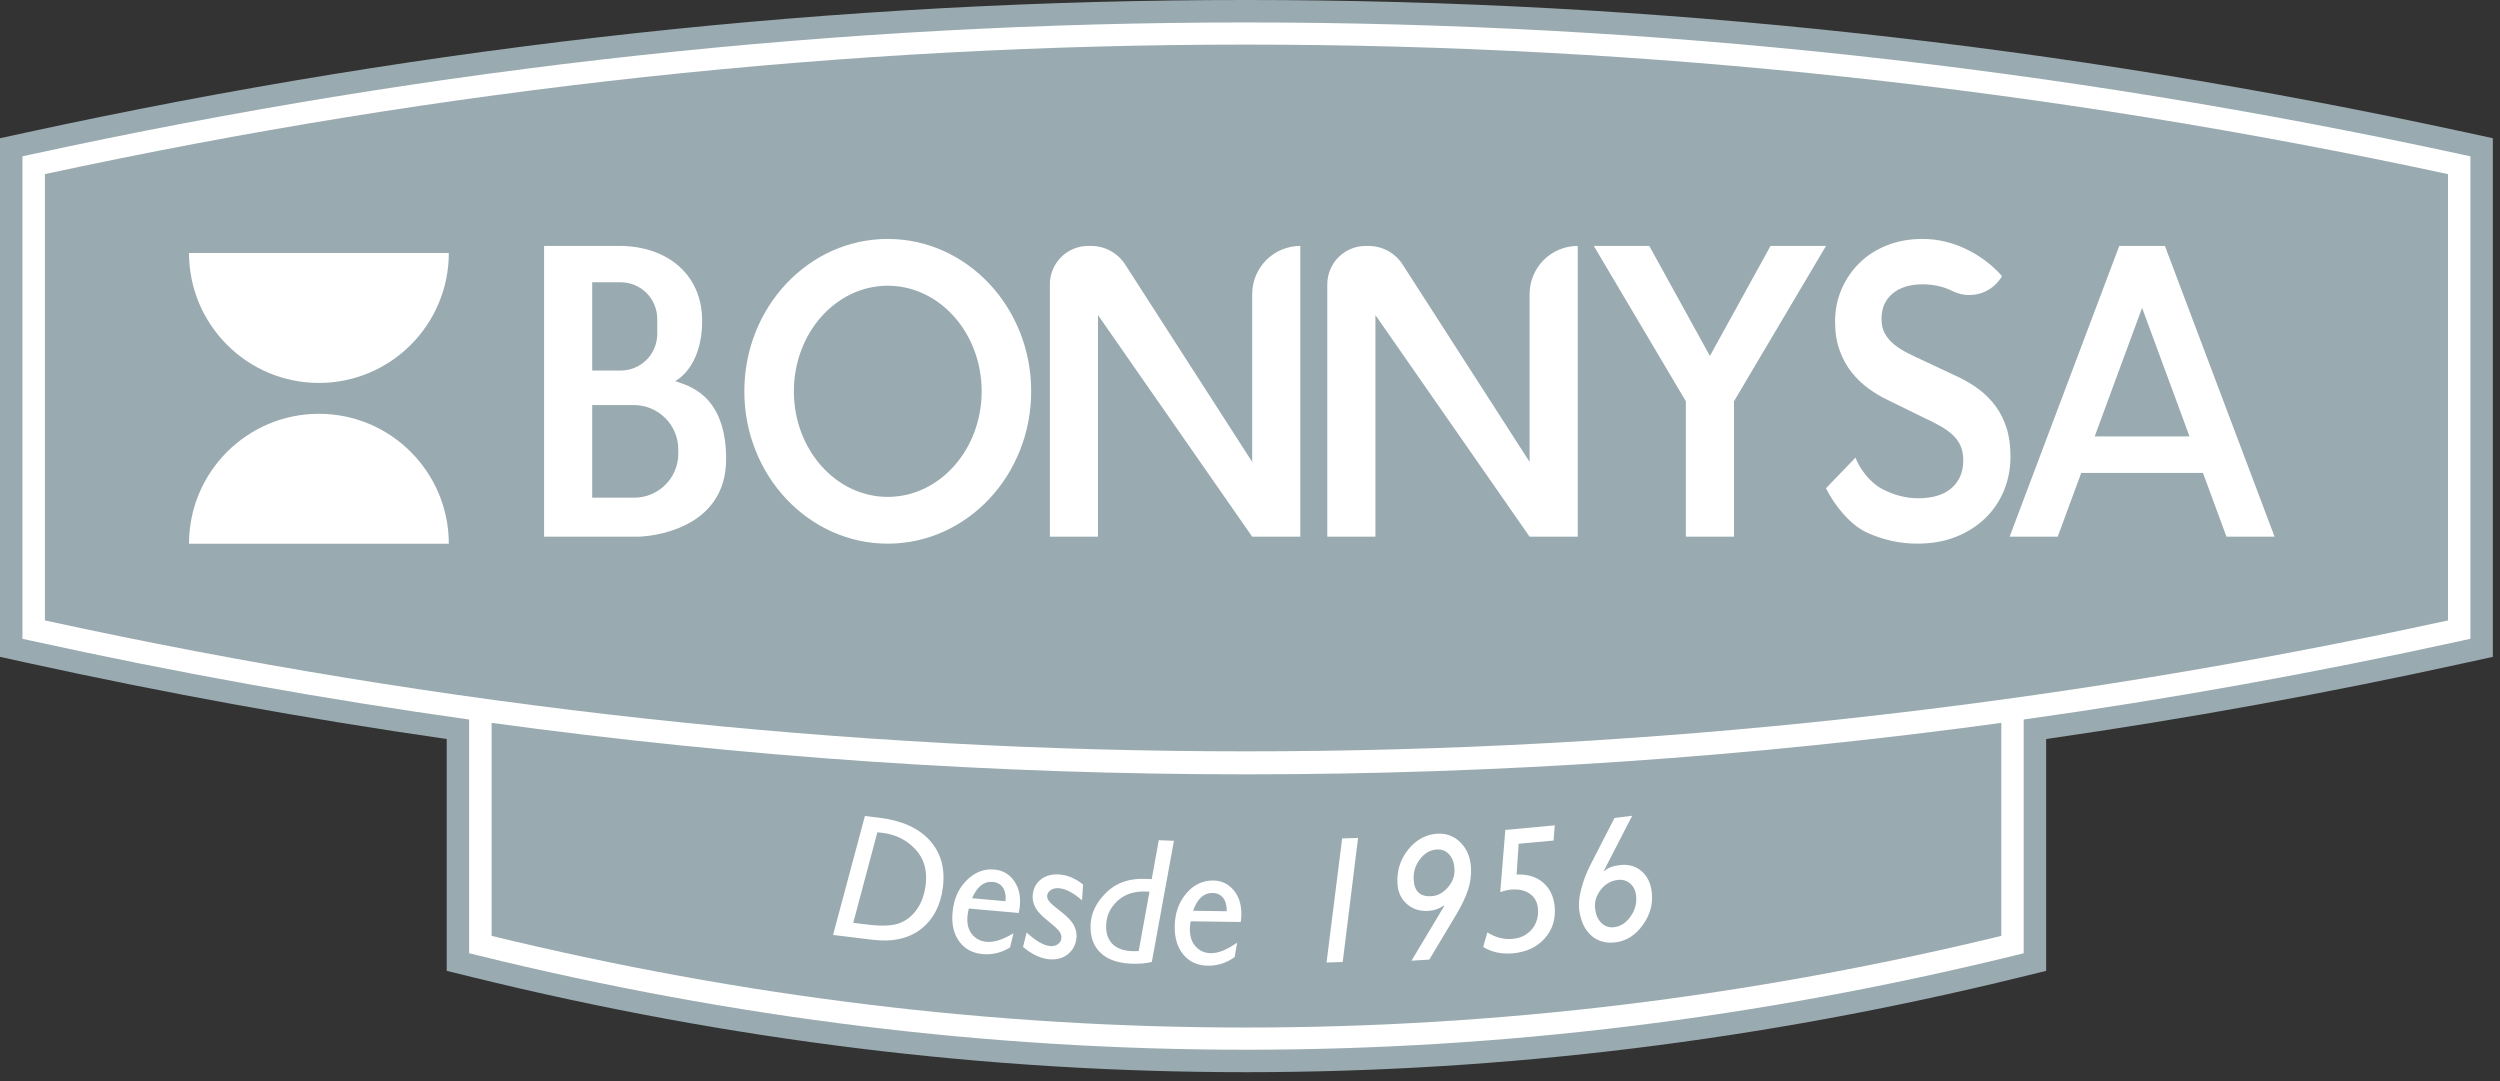 <svg width="148" height="64" viewBox="0 0 148 64" fill="none" xmlns="http://www.w3.org/2000/svg">
<rect x="0" y="0" width="148" height="64" fill="#333333" stroke="none"/>
<g clip-path="url(#clip0_4007_79189)">
<path fill-rule="evenodd" clip-rule="evenodd" d="M27.214 43.068V56.855L28.144 57.084C58.574 64.566 88.998 64.547 119.422 57.085L120.359 56.856V43.067C128.849 41.862 137.352 40.327 145.848 38.462L146.804 38.252V8.792L145.841 8.584C97.806 -1.836 49.766 -1.861 1.725 8.584L0.769 8.793V38.252L1.725 38.462C10.221 40.327 18.717 41.863 27.214 43.068Z" fill="white"/>
<path fill-rule="evenodd" clip-rule="evenodd" d="M26.445 43.75V57.474L27.96 57.847C58.51 65.359 89.06 65.339 119.61 57.847L121.132 57.475V43.75C129.422 42.556 137.718 41.05 146.009 39.229L147.576 38.886V8.183L146.009 7.842C97.862 -2.602 49.715 -2.626 1.568 7.842L0 8.183V38.885L1.561 39.229C9.858 41.05 18.155 42.557 26.445 43.75ZM27.773 42.597V56.432L28.278 56.556C58.616 64.017 88.954 63.997 119.298 56.557L119.803 56.432V42.596C128.445 41.383 137.087 39.828 145.73 37.931L146.248 37.817V9.254L145.723 9.141C97.769 -1.263 49.808 -1.286 1.847 9.141L1.329 9.254V37.817L1.847 37.931C10.489 39.829 19.131 41.383 27.773 42.597Z" fill="#99AAB0"/>
<path fill-rule="evenodd" clip-rule="evenodd" d="M144.921 10.308V36.729C97.499 47.062 50.075 47.064 2.659 36.729V10.308C50.075 0.073 97.499 0.097 144.921 10.308Z" fill="#99AAB0"/>
<path fill-rule="evenodd" clip-rule="evenodd" d="M26.57 32.19H11.189C11.189 27.944 14.635 24.497 18.88 24.497C23.124 24.497 26.57 27.944 26.57 32.19ZM11.189 14.977H26.57C26.57 19.223 23.124 22.67 18.88 22.67C14.635 22.67 11.189 19.223 11.189 14.977Z" fill="white"/>
<path fill-rule="evenodd" clip-rule="evenodd" d="M52.555 14.145C57.242 14.145 61.046 18.187 61.046 23.165C61.046 28.143 57.242 32.185 52.555 32.185C47.869 32.185 44.064 28.143 44.064 23.165C44.064 18.187 47.869 14.145 52.555 14.145ZM113.5 32.183C112.465 32.183 111.467 31.962 110.503 31.519C109.541 31.076 108.592 29.921 108.1 28.902L109.844 27.092C110.101 27.774 110.727 28.587 111.432 28.952C112.137 29.315 112.842 29.497 113.547 29.497C114.423 29.497 115.089 29.292 115.543 28.885C115.997 28.477 116.225 27.936 116.225 27.262C116.225 26.907 116.165 26.605 116.049 26.357C115.931 26.109 115.766 25.892 115.555 25.705C115.345 25.519 115.093 25.346 114.804 25.187C114.513 25.027 114.196 24.867 113.852 24.708L111.737 23.67C111.361 23.493 110.989 23.271 110.621 23.005C110.253 22.739 109.92 22.419 109.623 22.047C109.325 21.675 109.086 21.24 108.906 20.743C108.726 20.247 108.636 19.679 108.636 19.041C108.636 18.349 108.765 17.706 109.024 17.112C109.283 16.517 109.639 15.999 110.092 15.555C110.547 15.112 111.092 14.766 111.725 14.518C112.359 14.269 113.053 14.145 113.805 14.145C114.698 14.145 115.559 14.345 116.389 14.744C117.195 15.131 117.89 15.648 118.475 16.294C118.505 16.329 118.508 16.38 118.482 16.418C118.463 16.445 118.438 16.479 118.409 16.52C117.774 17.422 116.576 17.724 115.59 17.231C115.058 16.965 114.462 16.832 113.805 16.832C113.068 16.832 112.481 17.014 112.042 17.378C111.603 17.741 111.386 18.242 111.386 18.881C111.386 19.218 111.451 19.506 111.584 19.745C111.718 19.985 111.898 20.198 112.125 20.384C112.352 20.57 112.615 20.739 112.911 20.89C113.209 21.04 113.514 21.187 113.828 21.329L115.92 22.313C116.373 22.526 116.789 22.774 117.164 23.058C117.54 23.342 117.865 23.67 118.139 24.042C118.414 24.415 118.629 24.845 118.786 25.333C118.943 25.821 119.021 26.384 119.021 27.022C119.021 27.732 118.895 28.397 118.645 29.017C118.393 29.638 118.03 30.184 117.551 30.654C117.073 31.123 116.495 31.497 115.814 31.772C115.132 32.047 114.361 32.183 113.5 32.183ZM32.21 14.559V31.772H37.735C38.496 31.772 43.012 31.372 42.988 27.139C42.966 23.299 40.68 22.818 39.968 22.562C39.968 22.562 41.567 21.802 41.567 18.993C41.567 16.184 39.42 14.559 36.678 14.559H32.21ZM102.652 23.756V31.772H99.802V23.756L94.354 14.559H97.638L101.227 21.072L104.815 14.559H108.1L102.652 23.756ZM65.001 18.653L74.129 31.772H76.978V14.559C76.223 14.559 75.498 14.859 74.965 15.393C74.43 15.928 74.129 16.652 74.129 17.408C74.129 21.176 74.129 27.344 74.129 27.344C74.129 27.344 68.608 18.763 66.612 15.661C66.171 14.974 65.409 14.559 64.594 14.559H64.421C63.819 14.559 63.242 14.798 62.818 15.223C62.392 15.649 62.152 16.226 62.152 16.828V31.772H65.001V18.653ZM81.425 18.653L90.552 31.772H93.402V14.559H93.401C92.646 14.559 91.921 14.859 91.387 15.393C90.854 15.928 90.552 16.652 90.552 17.408C90.552 21.176 90.552 27.344 90.552 27.344C90.552 27.344 85.031 18.763 83.036 15.661C82.595 14.974 81.833 14.559 81.016 14.559C80.959 14.559 80.903 14.559 80.845 14.559C80.243 14.559 79.666 14.798 79.24 15.223C78.816 15.649 78.576 16.226 78.576 16.828V31.772H81.425V18.653ZM128.163 14.559L134.655 31.772H131.807L130.415 27.996H123.21L121.817 31.772H118.969L125.46 14.559H128.163ZM40.154 26.607C40.154 25.91 39.877 25.242 39.385 24.75C38.892 24.257 38.225 23.98 37.528 23.98C36.281 23.98 35.059 23.98 35.059 23.98V29.462H37.549C38.987 29.462 40.154 28.296 40.154 26.857C40.154 26.773 40.154 26.69 40.154 26.607ZM52.555 16.915C55.623 16.915 58.114 19.716 58.114 23.165C58.114 26.614 55.623 29.416 52.555 29.416C49.488 29.416 46.997 26.614 46.997 23.165C46.997 19.716 49.488 16.915 52.555 16.915ZM126.812 18.225L124.007 25.833H129.618L126.812 18.225ZM38.909 18.877C38.909 18.303 38.681 17.752 38.275 17.346C37.868 16.939 37.318 16.711 36.743 16.711H35.059V21.936H36.743C37.318 21.936 37.868 21.708 38.275 21.302C38.681 20.896 38.909 20.345 38.909 19.77V18.877Z" fill="white"/>
<path fill-rule="evenodd" clip-rule="evenodd" d="M118.477 42.795V55.404C88.684 62.629 58.897 62.648 29.104 55.404V42.795C58.891 46.857 88.684 46.857 118.477 42.795Z" fill="#99AAB0"/>
<path d="M73.237 55.804L73.091 56.66C72.606 57.008 72.075 57.178 71.497 57.17C70.899 57.161 70.421 56.945 70.062 56.522C69.71 56.098 69.53 55.539 69.544 54.842C69.55 54.068 69.783 53.419 70.221 52.896C70.666 52.373 71.204 52.116 71.835 52.125C72.314 52.132 72.712 52.323 73.031 52.697C73.343 53.072 73.496 53.553 73.49 54.138C73.49 54.283 73.476 54.431 73.45 54.582L70.487 54.541C70.46 54.699 70.441 54.85 70.441 54.995C70.434 55.432 70.547 55.779 70.786 56.036C71.018 56.292 71.317 56.423 71.683 56.428C72.121 56.434 72.639 56.226 73.237 55.804ZM69.497 49.775L68.189 56.948C67.837 57.034 67.431 57.068 66.973 57.049C66.169 57.017 65.558 56.8 65.146 56.401C64.728 56.002 64.535 55.451 64.562 54.749C64.588 54.06 64.894 53.425 65.485 52.844C66.07 52.262 66.84 51.991 67.803 52.03L68.182 52.045L68.6 49.739L69.497 49.775ZM80.398 49.605L79.488 56.95L78.531 56.981L79.455 49.635L80.398 49.605ZM83.56 56.875L85.499 53.633L85.473 53.614C85.194 53.801 84.895 53.905 84.576 53.925C84.071 53.958 83.64 53.824 83.294 53.523C82.949 53.223 82.763 52.825 82.73 52.33C82.683 51.57 82.889 50.896 83.354 50.306C83.826 49.718 84.397 49.401 85.075 49.357C85.612 49.322 86.078 49.492 86.45 49.864C86.829 50.237 87.041 50.727 87.081 51.336C87.107 51.797 87.054 52.239 86.914 52.662C86.775 53.086 86.549 53.568 86.231 54.109L84.616 56.807L83.56 56.875ZM64.117 52.361L64.057 53.3C63.539 52.847 63.074 52.607 62.668 52.581C62.489 52.569 62.33 52.607 62.197 52.697C62.071 52.787 61.997 52.9 61.991 53.038C61.984 53.127 62.017 53.225 62.09 53.331C62.157 53.438 62.389 53.642 62.781 53.945C63.173 54.247 63.432 54.518 63.565 54.758C63.691 54.998 63.745 55.236 63.731 55.474C63.698 55.89 63.539 56.221 63.246 56.467C62.954 56.713 62.595 56.822 62.163 56.794C61.639 56.759 61.107 56.514 60.563 56.06L60.775 55.205C61.333 55.715 61.805 55.983 62.184 56.008C62.363 56.02 62.516 55.98 62.635 55.888C62.761 55.796 62.828 55.674 62.834 55.523C62.841 55.409 62.808 55.29 62.735 55.166C62.655 55.042 62.423 54.825 62.037 54.516C61.652 54.207 61.4 53.939 61.287 53.71C61.167 53.482 61.121 53.255 61.134 53.032C61.16 52.623 61.32 52.303 61.606 52.072C61.891 51.841 62.263 51.74 62.715 51.77C63.187 51.802 63.658 51.999 64.117 52.361ZM59.998 55.25L59.792 56.093C59.281 56.404 58.736 56.533 58.165 56.482C57.567 56.429 57.108 56.178 56.783 55.729C56.457 55.28 56.325 54.708 56.391 54.015C56.458 53.243 56.73 52.613 57.215 52.125C57.693 51.637 58.251 51.421 58.875 51.477C59.354 51.52 59.739 51.74 60.025 52.137C60.31 52.535 60.43 53.025 60.377 53.608C60.363 53.753 60.343 53.899 60.31 54.048L57.354 53.785C57.314 53.94 57.288 54.09 57.275 54.234C57.235 54.67 57.321 55.024 57.534 55.298C57.753 55.571 58.038 55.724 58.404 55.757C58.842 55.796 59.374 55.627 59.998 55.25ZM92.043 48.86L91.97 49.761L89.904 49.953L89.784 51.771C90.435 51.748 90.96 51.908 91.359 52.252C91.75 52.595 91.983 53.067 92.037 53.668C92.103 54.408 91.91 55.036 91.451 55.551C90.993 56.067 90.369 56.361 89.578 56.435C88.901 56.498 88.316 56.373 87.805 56.061L88.05 55.197C88.535 55.502 89.034 55.63 89.545 55.582C90.03 55.537 90.409 55.344 90.694 55.005C90.973 54.666 91.086 54.254 91.046 53.771C91.007 53.393 90.847 53.104 90.555 52.903C90.263 52.702 89.891 52.622 89.432 52.665C89.266 52.681 89.053 52.73 88.815 52.811L89.114 49.134L92.043 48.86ZM67.411 56.301L68.049 52.789L67.817 52.78C67.146 52.753 66.594 52.935 66.163 53.326C65.737 53.718 65.505 54.197 65.485 54.765C65.465 55.237 65.591 55.606 65.85 55.874C66.109 56.141 66.495 56.285 66.999 56.306C67.186 56.313 67.318 56.312 67.411 56.301ZM96.626 48.292L94.946 51.556L94.972 51.573C95.158 51.387 95.457 51.268 95.862 51.217C96.374 51.151 96.806 51.263 97.158 51.551C97.504 51.838 97.716 52.254 97.782 52.797C97.869 53.495 97.696 54.147 97.257 54.754C96.826 55.361 96.288 55.705 95.65 55.785C95.066 55.859 94.581 55.723 94.195 55.377C93.81 55.032 93.571 54.519 93.484 53.839C93.445 53.501 93.484 53.088 93.617 52.601C93.743 52.115 93.923 51.646 94.155 51.197L95.577 48.425L96.626 48.292ZM49.316 55.349L51.203 48.307L52.053 48.41C53.375 48.571 54.372 49.016 55.036 49.744C55.693 50.472 55.959 51.396 55.82 52.518C55.687 53.599 55.255 54.425 54.531 54.995C53.8 55.566 52.837 55.779 51.648 55.633L49.316 55.349ZM95.557 54.891C95.949 54.842 96.274 54.625 96.54 54.24C96.806 53.856 96.912 53.44 96.852 52.992C96.819 52.692 96.693 52.458 96.487 52.291C96.288 52.124 96.041 52.058 95.763 52.094C95.351 52.145 95.012 52.344 94.753 52.69C94.487 53.036 94.381 53.415 94.434 53.829C94.481 54.178 94.607 54.451 94.813 54.648C95.026 54.846 95.271 54.926 95.557 54.891ZM51.94 49.271L50.512 54.631L51.376 54.736C52.193 54.835 52.804 54.81 53.222 54.662C53.641 54.513 53.986 54.24 54.272 53.844C54.551 53.448 54.73 52.955 54.803 52.363C54.903 51.515 54.697 50.817 54.185 50.27C53.667 49.724 53.03 49.404 52.272 49.311L51.94 49.271ZM70.633 53.917L72.626 53.945C72.626 53.614 72.56 53.353 72.413 53.159C72.261 52.966 72.055 52.868 71.782 52.864C71.264 52.856 70.879 53.208 70.633 53.917ZM57.547 53.174L59.526 53.351C59.56 53.022 59.507 52.755 59.374 52.551C59.241 52.347 59.041 52.234 58.769 52.209C58.251 52.163 57.846 52.485 57.547 53.174ZM84.749 53.054C85.115 53.031 85.44 52.853 85.725 52.521C86.005 52.189 86.13 51.83 86.104 51.445C86.085 51.074 85.978 50.784 85.786 50.575C85.593 50.367 85.347 50.272 85.048 50.291C84.663 50.316 84.33 50.51 84.058 50.872C83.779 51.235 83.659 51.644 83.693 52.098C83.733 52.778 84.085 53.098 84.749 53.054Z" fill="white"/>
<path fill-rule="evenodd" clip-rule="evenodd" d="M103.045 50.139C103.609 50.139 104.068 50.598 104.068 51.164C104.068 51.729 103.609 52.188 103.045 52.188C102.474 52.188 102.015 51.729 102.015 51.164C102.015 50.598 102.474 50.139 103.045 50.139ZM44.535 50.139C45.099 50.139 45.558 50.598 45.558 51.164C45.558 51.729 45.099 52.188 44.535 52.188C43.97 52.188 43.512 51.729 43.512 51.164C43.512 50.598 43.97 50.139 44.535 50.139Z" fill="#99AAB0"/>
</g>
<defs>
<clipPath id="clip0_4007_79189">
<rect width="147.576" height="64" fill="white"/>
</clipPath>
</defs>
</svg>
